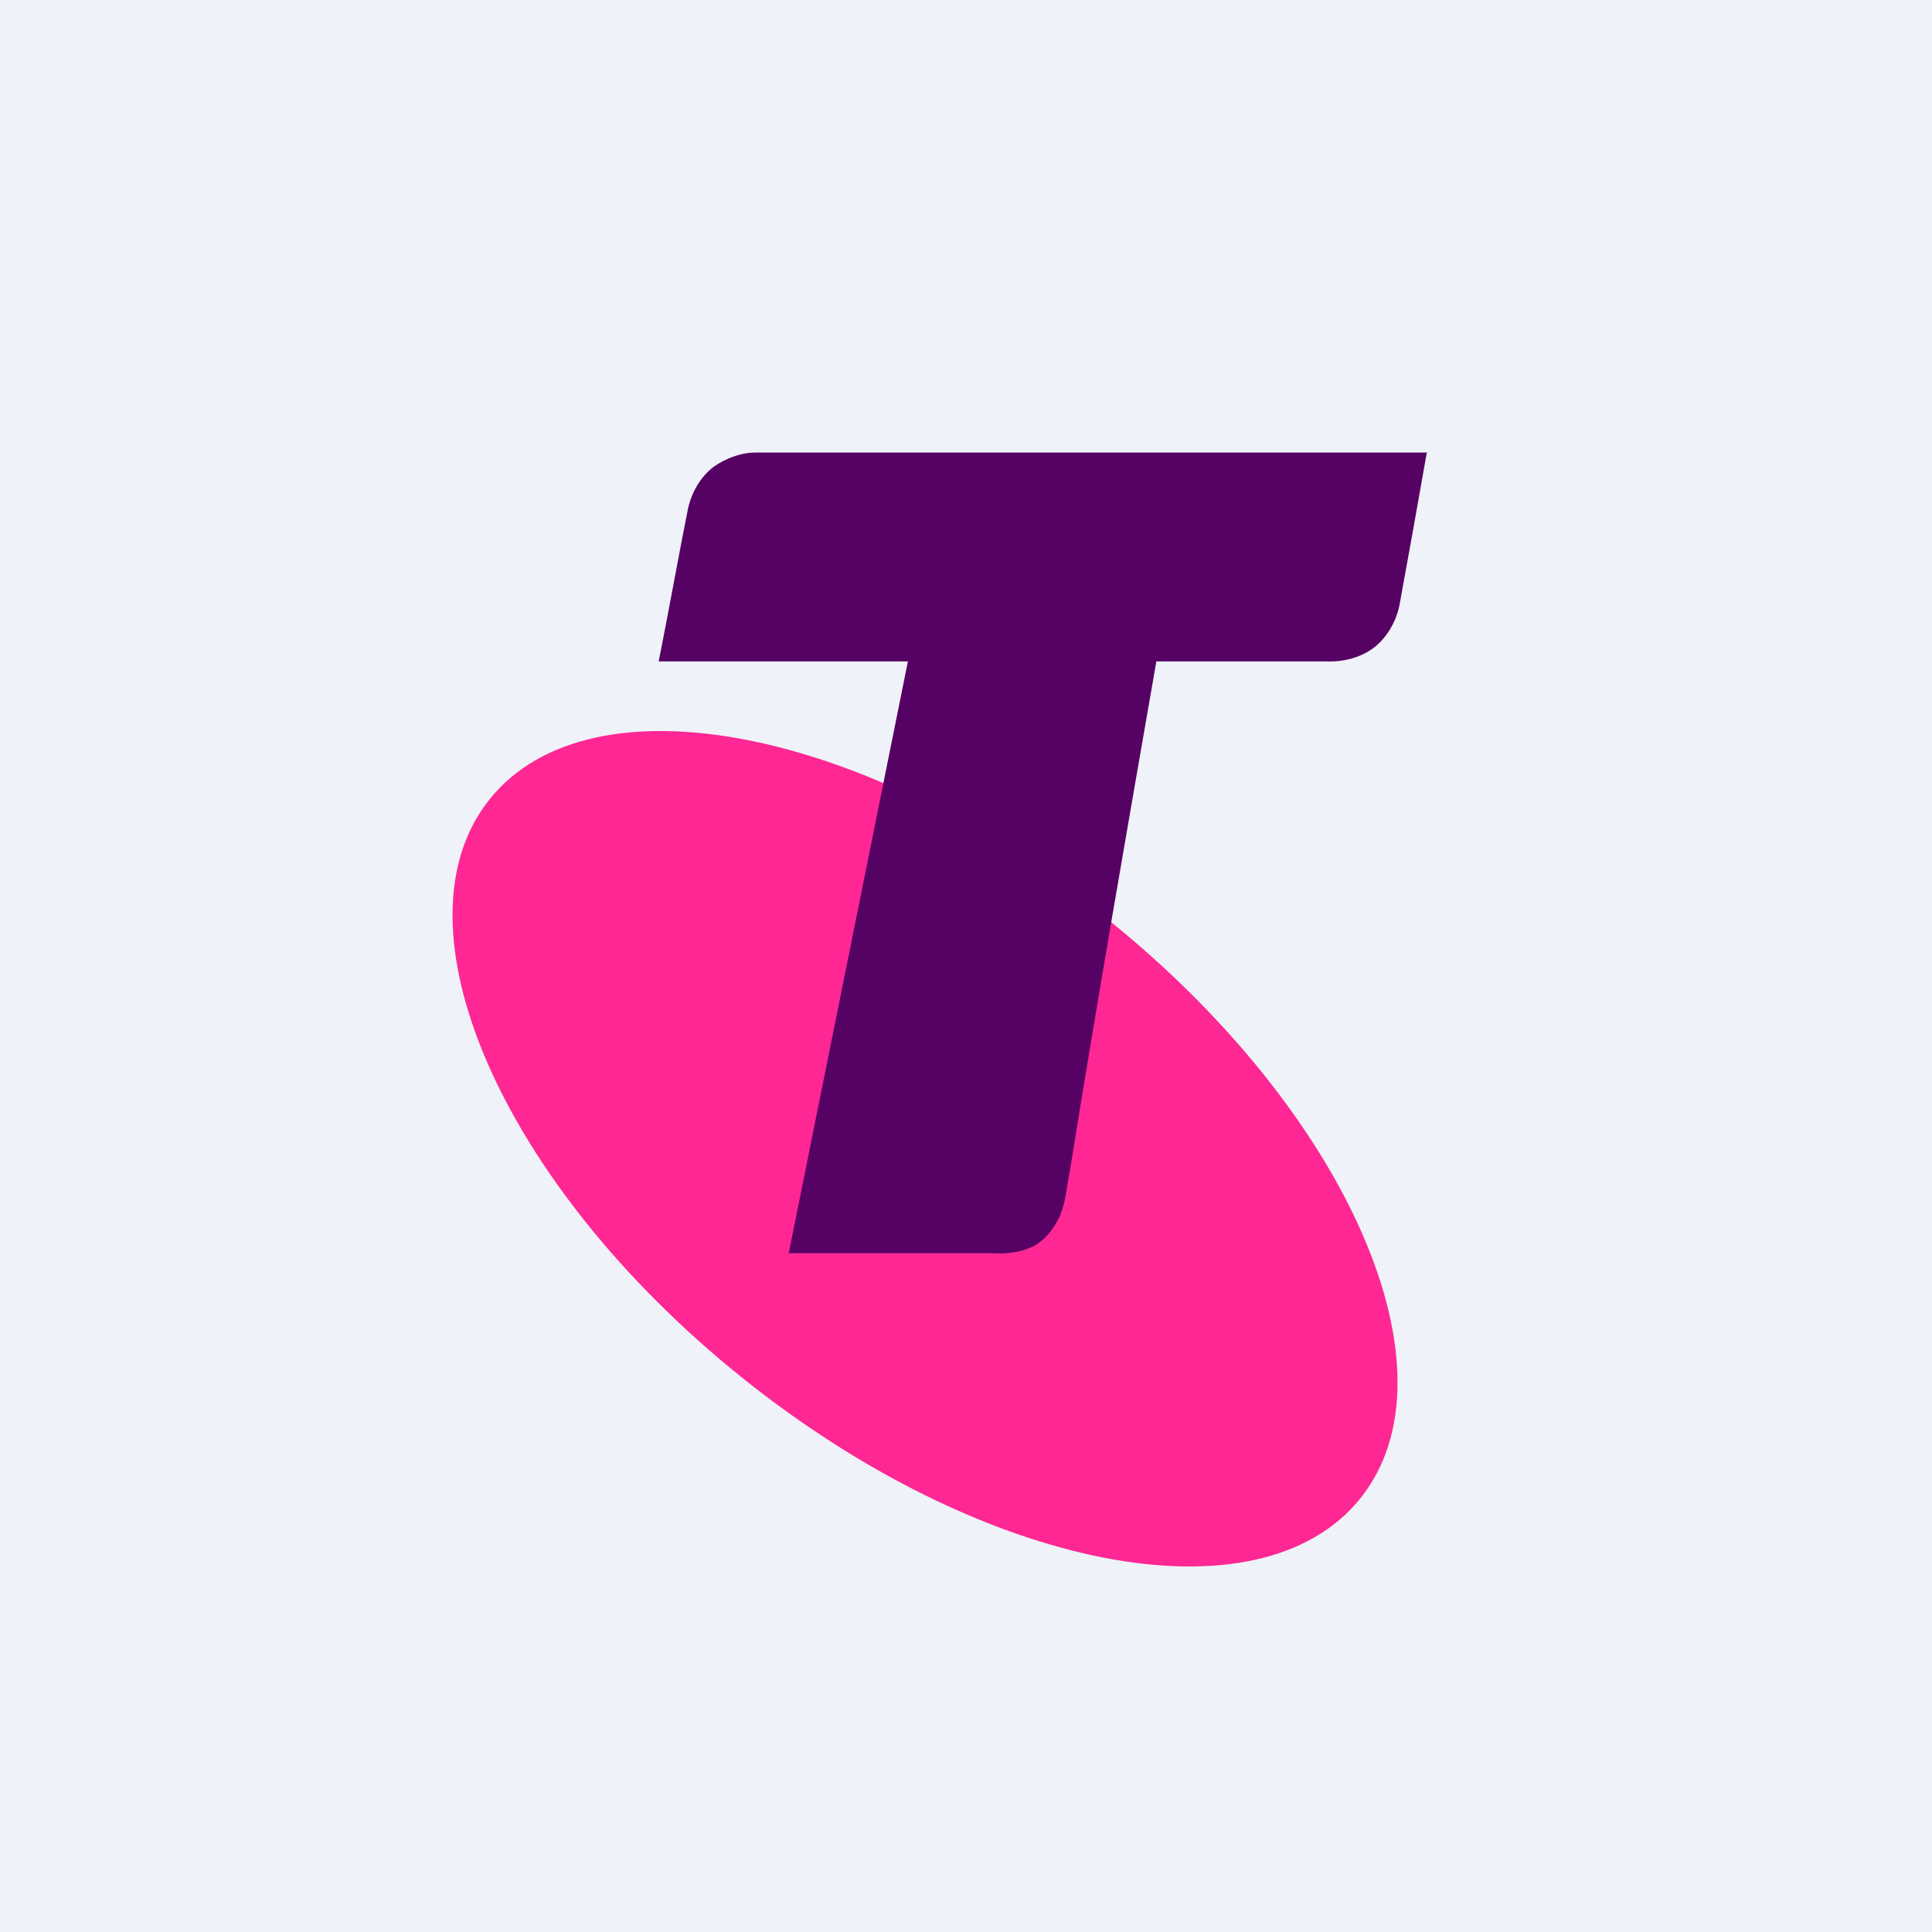 <?xml version="1.0" encoding="UTF-8"?>
<!-- generated by Finnhub -->
<svg viewBox="0 0 55.5 55.5" xmlns="http://www.w3.org/2000/svg">
<path d="M 0,0 H 55.5 V 55.5 H 0 Z" fill="rgb(239, 242, 248)"/>
<path d="M 31.84,26.426 C 38.755,31.991 41.99,39.425 39.075,43.047 C 36.161,46.67 28.201,45.107 21.297,39.559 C 14.392,34.009 11.157,26.575 14.071,22.953 C 16.986,19.33 24.945,20.893 31.851,26.441 Z" fill="rgb(254, 39, 148)"/>
<path d="M 40.99,12.985 C 40.733,14.455 40.467,15.938 40.2,17.394 C 40.089,17.931 39.755,18.468 39.266,18.737 C 38.91,18.939 38.466,19.022 38.066,19 H 33.218 C 32.369,23.886 31.514,28.773 30.728,33.67 C 30.639,34.095 30.618,34.543 30.439,34.946 C 30.261,35.326 29.972,35.685 29.594,35.842 C 29.239,35.998 28.838,36.022 28.46,36 H 22.658 L 26.081,19 H 18.922 C 19.212,17.545 19.478,16.05 19.767,14.595 C 19.878,14.125 20.123,13.7 20.501,13.409 C 20.857,13.162 21.279,13 21.724,13 H 41 Z" fill="rgb(86, 1, 100)"/>
</svg>
